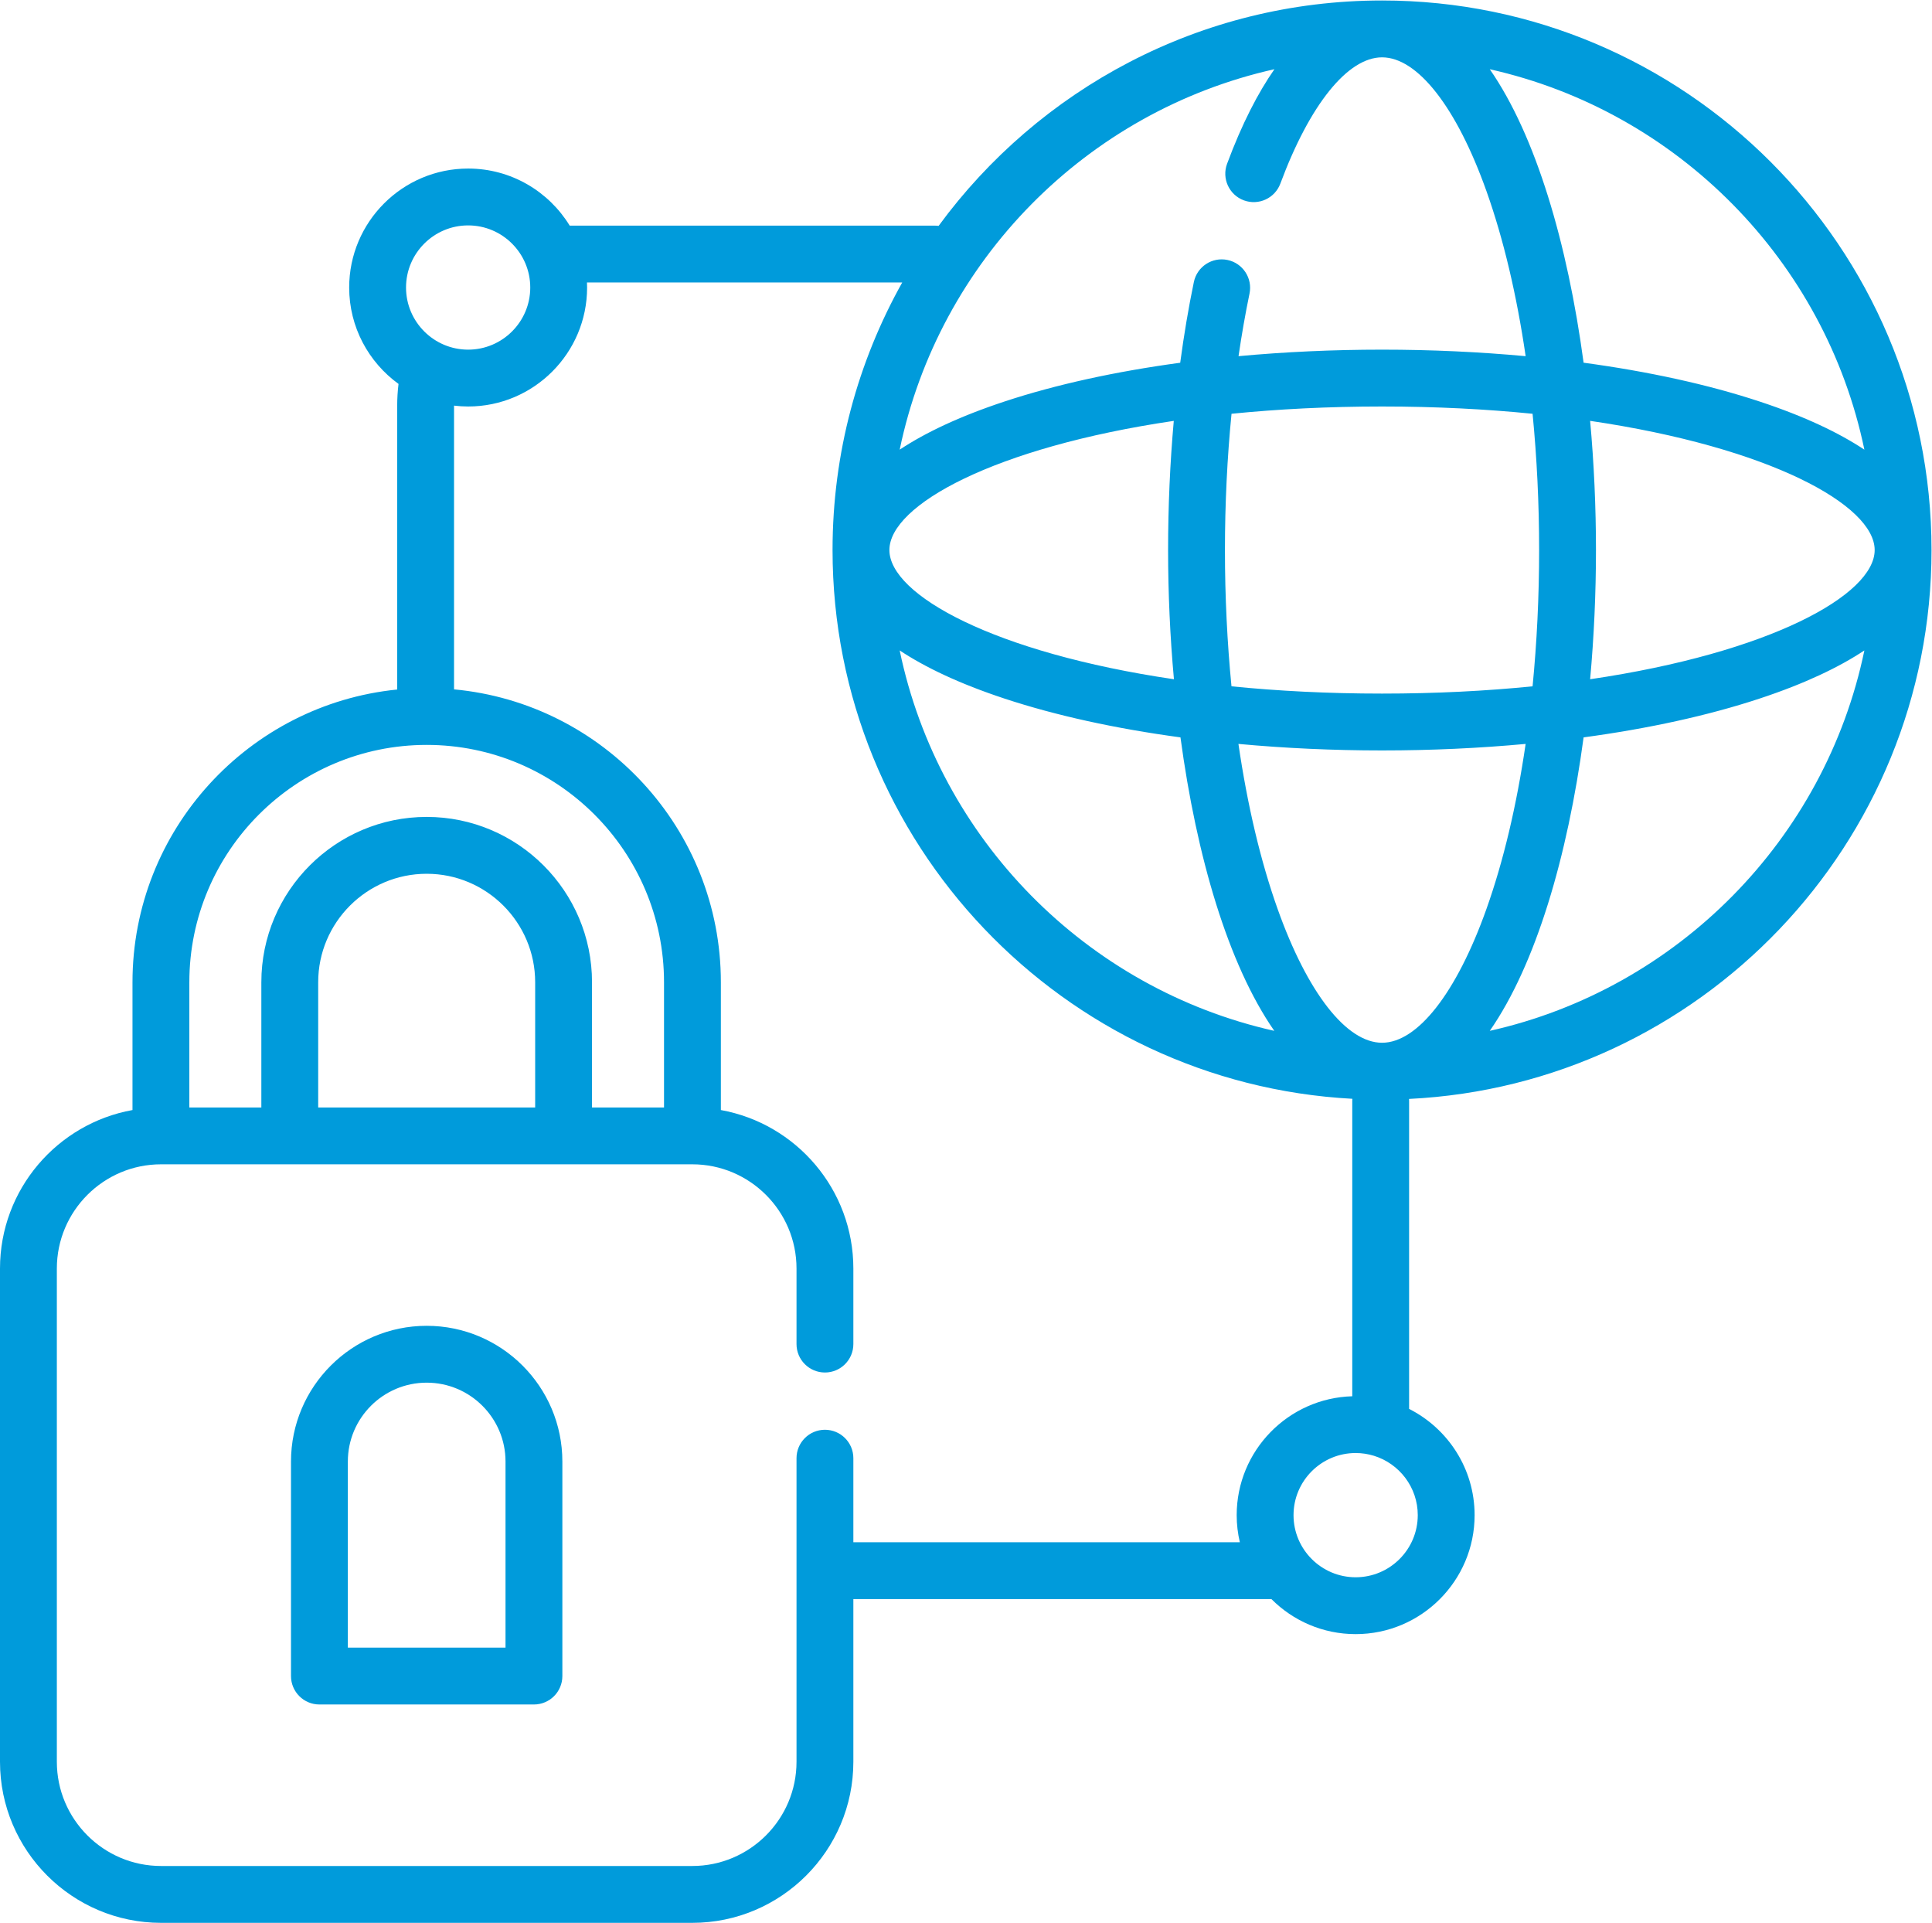 <?xml version="1.0" encoding="UTF-8" standalone="no"?>
<!-- Created with Inkscape (http://www.inkscape.org/) -->

<svg
   xmlns:dc="http://purl.org/dc/elements/1.1/"
   xmlns:cc="http://creativecommons.org/ns#"
   xmlns:rdf="http://www.w3.org/1999/02/22-rdf-syntax-ns#"
   xmlns:svg="http://www.w3.org/2000/svg"
   xmlns="http://www.w3.org/2000/svg"
   xmlns:sodipodi="http://sodipodi.sourceforge.net/DTD/sodipodi-0.dtd"
   xmlns:inkscape="http://www.inkscape.org/namespaces/inkscape"
   version="1.1"
   id="svg2"
   xml:space="preserve"
   width="682.667"
   height="679.335"
   viewBox="0 0 682.667 679.335"
   sodipodi:docname="why-choose-us-4.svg"
   inkscape:version="0.92.3 (2405546, 2018-03-11)"><defs
     id="defs6"><clipPath
       clipPathUnits="userSpaceOnUse"
       id="clipPath18"><path
         d="M 0,509.501 H 512 V 0 H 0 Z"
         id="path16"
         inkscape:connector-curvature="0" /></clipPath></defs><sodipodi:namedview
     pagecolor="#ffffff"
     bordercolor="#666666"
     borderopacity="1"
     objecttolerance="10"
     gridtolerance="10"
     guidetolerance="10"
     inkscape:pageopacity="0"
     inkscape:pageshadow="2"
     inkscape:window-width="1920"
     inkscape:window-height="1017"
     id="namedview4"
     showgrid="false"
     inkscape:zoom="0.34739873"
     inkscape:cx="-189.75668"
     inkscape:cy="339.66733"
     inkscape:window-x="-8"
     inkscape:window-y="-8"
     inkscape:window-maximized="1"
     inkscape:current-layer="g10" /><g
     id="g10"
     inkscape:groupmode="layer"
     inkscape:label="Objeto inteligente vectorial5"
     transform="matrix(1.333,0,0,-1.333,0,679.335)"><g
       id="g12"
       style="fill:#009bdb;fill-opacity:1"><g
         id="g14"
         clip-path="url(#clipPath18)"
         style="fill:#009bdb;fill-opacity:1"><g
           id="g20"
           transform="translate(394.905,236.412)"
           style="fill:#009bdb;fill-opacity:1"><path
             d="m 0,0 c 12.216,17.589 20.604,46.146 24.871,77.782 17.192,2.326 33.012,5.785 46.596,10.267 12.114,3.997 21.14,8.347 27.831,12.775 C 88.896,50.781 49.768,11.147 0,0 m -35.555,-144.822 c -9.079,0 -16.465,7.385 -16.465,16.465 0,9.079 7.387,16.464 16.465,16.464 1.676,0 3.292,-0.254 4.817,-0.721 0.011,-0.003 0.021,-0.007 0.032,-0.009 6.72,-2.075 11.617,-8.343 11.617,-15.734 0,-9.08 -7.387,-16.465 -16.466,-16.465 m -133.145,9.276 v 22.284 c 0,4.161 -3.373,7.534 -7.534,7.534 -4.161,0 -7.534,-3.373 -7.534,-7.534 v -80.457 c 0,-15.233 -12.392,-27.625 -27.625,-27.625 h -140.819 c -15.233,0 -27.625,12.392 -27.625,27.625 v 130.722 c 0,15.233 12.392,27.625 27.625,27.625 h 140.819 c 15.233,0 27.625,-12.392 27.625,-27.625 v -20.02 c 0,-4.161 3.373,-7.534 7.534,-7.534 4.161,0 7.534,3.373 7.534,7.534 v 20.02 c 0,20.956 -15.181,38.421 -35.121,42.008 v 33.864 c 0,40.552 -31.118,73.959 -70.728,77.632 v 75.189 0.011 c 1.226,-0.146 2.472,-0.229 3.737,-0.229 17.388,0 31.533,14.146 31.533,31.533 0,0.447 -0.015,0.89 -0.034,1.332 h 83.564 c -11.753,-20.998 -18.468,-45.184 -18.468,-70.91 0,-77.676 61.12,-141.342 137.791,-145.441 -0.012,-0.183 -0.028,-0.365 -0.028,-0.552 v -78.289 c -16.973,-0.477 -30.636,-14.422 -30.636,-31.509 0,-2.473 0.296,-4.877 0.836,-7.188 z m -141.861,115.242 v 33.179 c 0,15.857 12.901,28.758 28.759,28.758 15.858,0 28.758,-12.902 28.758,-28.758 v -33.179 z m 28.759,96.093 c 34.69,0 62.913,-28.223 62.913,-62.913 v -33.179 h -19.087 v 33.179 c 0,24.166 -19.661,43.826 -43.826,43.826 -24.166,0 -43.827,-19.661 -43.827,-43.826 v -33.179 h -19.087 v 33.179 c 0,34.689 28.224,62.913 62.914,62.913 m 10.991,137.687 c 9.079,0 16.464,-7.386 16.464,-16.465 0,-9.079 -7.386,-16.465 -16.464,-16.465 -9.078,0 -16.466,7.387 -16.466,16.465 0,9.079 7.387,16.465 16.466,16.465 m 213.726,41.397 c -4.315,-6.199 -8.572,-14.358 -12.551,-25.065 -1.45,-3.9 0.537,-8.237 4.437,-9.687 3.899,-1.448 8.237,0.537 9.687,4.438 7.786,20.951 17.862,33.46 26.952,33.46 9.426,0 19.773,-13.251 27.675,-35.448 4.524,-12.705 8.025,-27.554 10.392,-43.755 -12.255,1.131 -25.025,1.729 -38.066,1.729 -13.032,0 -25.794,-0.597 -38.041,-1.727 0.833,5.701 1.803,11.247 2.912,16.587 0.845,4.075 -1.77,8.063 -5.844,8.91 -4.072,0.846 -8.063,-1.77 -8.91,-5.845 -1.422,-6.849 -2.63,-14.011 -3.618,-21.396 -17.167,-2.326 -32.961,-5.782 -46.528,-10.259 -12.115,-3.998 -21.141,-8.347 -27.831,-12.775 10.403,50.056 49.548,89.696 99.334,100.833 M 99.298,154.042 c -6.691,4.429 -15.716,8.778 -27.831,12.775 -13.584,4.482 -29.404,7.941 -46.596,10.267 C 20.603,208.72 12.215,237.277 0,254.866 49.769,243.718 88.898,204.084 99.298,154.042 m -72.696,7.631 c 47.719,-7.019 75.424,-22.377 75.424,-34.239 0,-11.863 -27.705,-27.222 -75.424,-34.241 1.026,11.306 1.547,22.831 1.547,34.241 0,11.409 -0.521,22.933 -1.547,34.239 M -28.56,89.388 c -14.316,0 -27.648,0.696 -39.907,1.927 -1.135,11.607 -1.735,23.722 -1.735,36.119 0,12.272 0.595,24.424 1.744,36.118 12.256,1.23 25.585,1.926 39.897,1.926 14.316,0 27.648,-0.696 39.907,-1.927 1.134,-11.607 1.735,-23.722 1.735,-36.117 0,-12.397 -0.601,-24.512 -1.736,-36.119 -12.257,-1.23 -25.589,-1.927 -39.905,-1.927 m 0,-92.542 c -9.426,0 -19.773,13.251 -27.675,35.447 -4.524,12.706 -8.025,27.556 -10.391,43.756 12.254,-1.132 25.024,-1.729 38.065,-1.729 13.041,0 25.812,0.597 38.066,1.729 C 7.138,59.848 3.637,44.999 -0.887,32.293 -8.787,10.098 -19.133,-3.154 -28.56,-3.154 m -130.587,130.588 c 0,11.858 27.689,27.211 75.383,34.233 -0.992,-11.148 -1.507,-22.645 -1.507,-34.233 0,-11.41 0.523,-22.935 1.548,-34.242 -47.719,7.02 -75.424,22.379 -75.424,34.242 m 30.56,-39.385 c 13.584,-4.483 29.403,-7.941 46.596,-10.267 C -77.723,46.146 -69.335,17.589 -57.12,0 c -49.769,11.147 -88.898,50.781 -99.299,100.824 6.691,-4.428 15.717,-8.777 27.832,-12.775 m 245.682,39.385 c 0,80.314 -65.34,145.654 -145.655,145.654 -48.21,0 -91.015,-23.548 -117.541,-59.74 -0.306,0.038 -0.616,0.064 -0.934,0.064 h -96.855 c -5.545,9.068 -15.538,15.132 -26.922,15.132 -17.388,0 -31.534,-14.146 -31.534,-31.533 0,-10.501 5.163,-19.812 13.079,-25.546 -0.233,-1.911 -0.351,-3.839 -0.351,-5.769 V 90.465 c -39.343,-3.933 -70.167,-37.228 -70.167,-77.589 v -33.864 c -19.939,-3.587 -35.12,-21.052 -35.12,-42.009 v -130.722 c 0,-23.542 19.152,-42.693 42.693,-42.693 h 140.819 c 23.541,0 42.693,19.151 42.693,42.693 v 43.105 h 110.829 c 5.712,-5.728 13.608,-9.277 22.316,-9.277 17.388,0 31.534,14.146 31.534,31.534 0,12.293 -7.075,22.957 -17.363,28.157 v 81.641 c 0,0.174 -0.013,0.344 -0.025,0.515 77.005,3.74 138.504,67.561 138.504,145.478"
             style="fill:#009bdb;fill-opacity:1;fill-rule:nonzero;stroke:none"
             id="path22"
             inkscape:connector-curvature="0" /></g><g
           id="g24"
           transform="translate(134.001,72.942)"
           style="fill:#009bdb;fill-opacity:1"><path
             d="m 0,0 h -41.795 v 49.329 c 0,11.524 9.375,20.898 20.898,20.898 C -9.375,70.227 0,60.853 0,49.329 Z m -20.897,85.295 c -19.832,0 -35.967,-16.134 -35.967,-35.966 V -7.534 c 0,-4.161 3.374,-7.534 7.534,-7.534 H 7.534 c 4.161,0 7.534,3.373 7.534,7.534 v 56.863 c 0,19.831 -16.134,35.966 -35.965,35.966"
             style="fill:#009bdb;fill-opacity:1;fill-rule:nonzero;stroke:none"
             id="path26"
             inkscape:connector-curvature="0" /></g></g></g></g></svg>